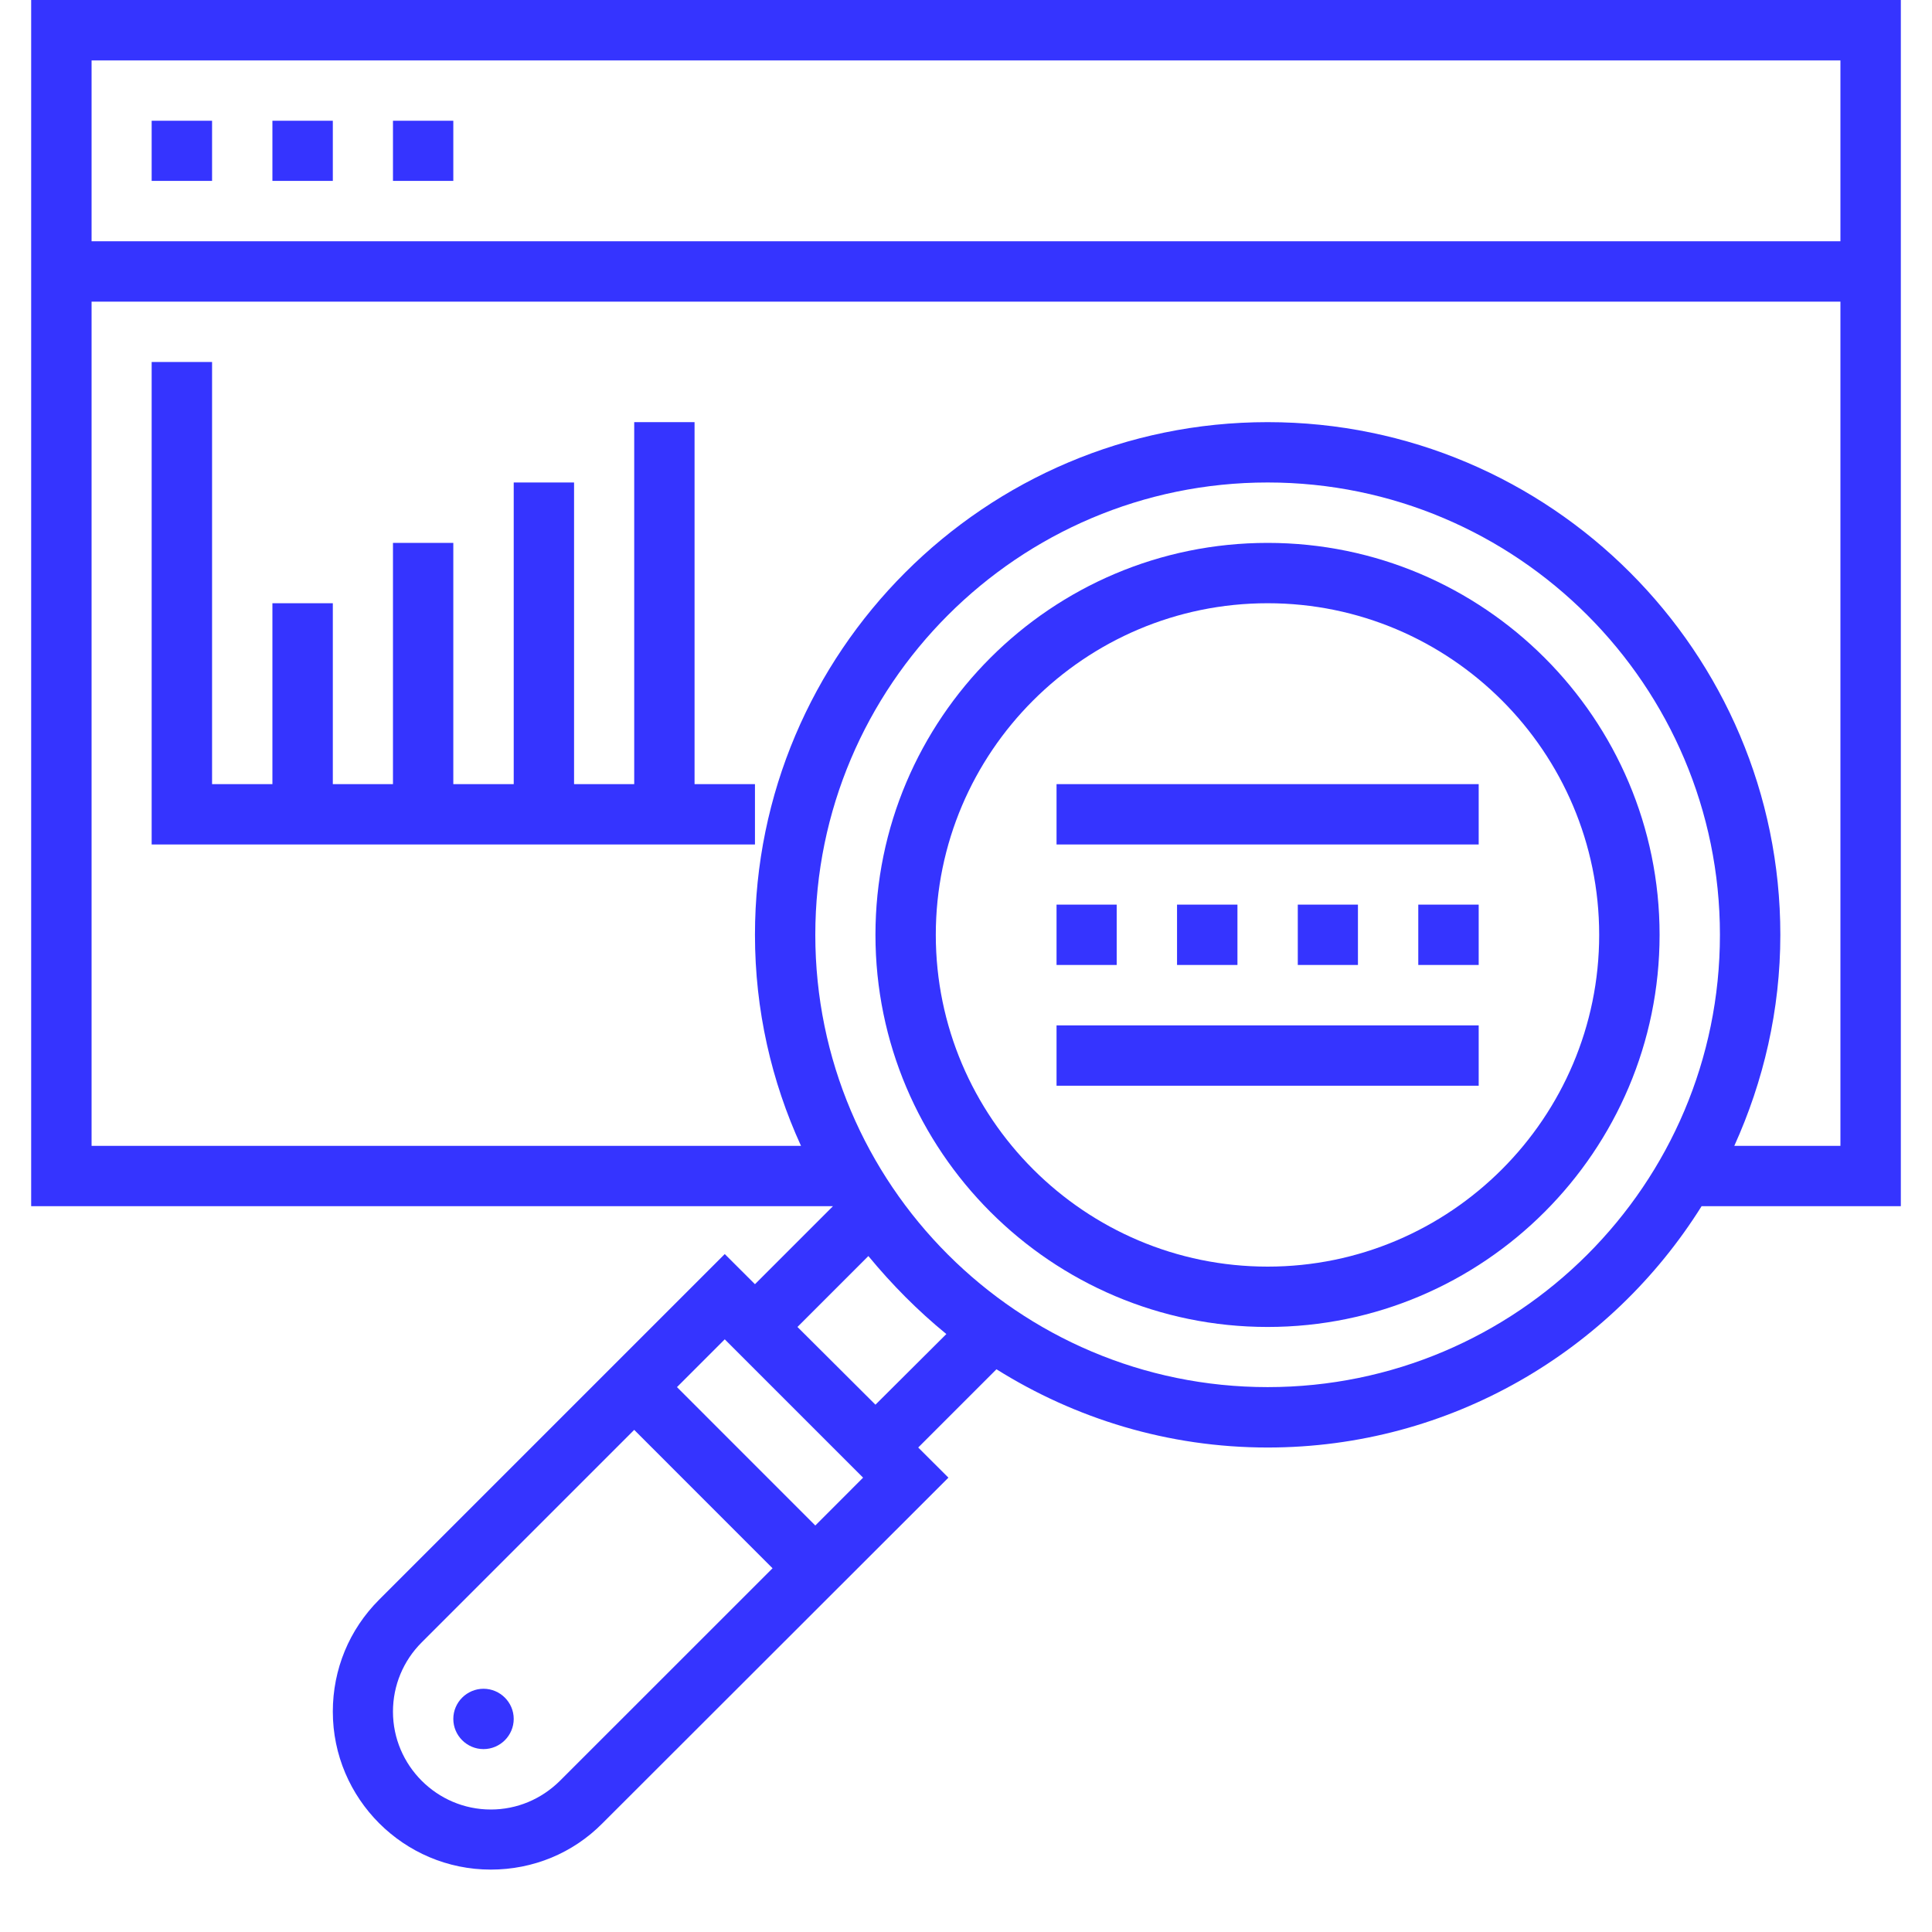 <svg xmlns="http://www.w3.org/2000/svg" xmlns:xlink="http://www.w3.org/1999/xlink" width="40" zoomAndPan="magnify" viewBox="0 0 30 30" height="40" preserveAspectRatio="xMidYMid meet" version="1.0"><defs><clipPath id="3b169cad69"><path d="M 0.484 0 L 29.516 0 L 29.516 29.031 L 0.484 29.031 Z M 0.484 0 " clip-rule="nonzero"/></clipPath></defs><path fill="#3534ff" d="M 19.684 19.668 C 16.844 19.668 14.531 17.355 14.531 14.516 C 14.531 11.676 16.844 9.367 19.684 9.367 C 22.523 9.367 24.832 11.676 24.832 14.516 C 24.832 17.355 22.523 19.668 19.684 19.668 Z M 19.684 8.43 C 16.324 8.43 13.594 11.16 13.594 14.516 C 13.594 17.871 16.324 20.605 19.684 20.605 C 23.039 20.605 25.77 17.871 25.77 14.516 C 25.77 11.16 23.039 8.43 19.684 8.43 " fill-opacity="1" fill-rule="nonzero"/><path fill="#3534ff" d="M 7.508 26.223 C 7.25 26.223 7.039 26.434 7.039 26.691 C 7.039 26.949 7.25 27.16 7.508 27.16 C 7.766 27.16 7.977 26.949 7.977 26.691 C 7.977 26.434 7.766 26.223 7.508 26.223 " fill-opacity="1" fill-rule="nonzero"/><g clip-path="url(#3b169cad69)"><path fill="#3534ff" d="M 26.93 17.793 C 27.383 16.793 27.645 15.684 27.645 14.516 C 27.645 10.125 24.074 6.555 19.684 6.555 C 15.293 6.555 11.723 10.125 11.723 14.516 C 11.723 15.684 11.98 16.793 12.438 17.793 L 1.422 17.793 L 1.422 4.684 L 28.578 4.684 L 28.578 17.793 Z M 19.684 21.539 C 15.809 21.539 12.66 18.391 12.66 14.516 C 12.66 10.645 15.809 7.492 19.684 7.492 C 23.559 7.492 26.707 10.645 26.707 14.516 C 26.707 18.391 23.559 21.539 19.684 21.539 Z M 13.594 21.812 L 12.383 20.605 L 13.484 19.504 C 13.848 19.945 14.25 20.352 14.695 20.715 Z M 12.66 23.688 L 10.512 21.539 L 11.254 20.797 L 13.402 22.945 Z M 8.695 27.652 C 8.406 27.938 8.027 28.098 7.621 28.098 C 6.785 28.098 6.102 27.414 6.102 26.578 C 6.102 26.172 6.262 25.789 6.547 25.504 L 9.848 22.203 L 11.996 24.352 Z M 28.578 0.938 L 28.578 3.746 L 1.422 3.746 L 1.422 0.938 Z M 29.516 0 L 0.484 0 L 0.484 18.73 L 12.934 18.73 L 11.723 19.941 L 11.254 19.473 L 5.887 24.84 C 5.422 25.305 5.168 25.922 5.168 26.578 C 5.168 27.93 6.27 29.031 7.621 29.031 C 8.277 29.031 8.895 28.777 9.355 28.312 L 14.727 22.945 L 14.258 22.477 L 15.473 21.262 C 16.695 22.027 18.137 22.477 19.684 22.477 C 22.523 22.477 25.016 20.977 26.422 18.73 L 29.516 18.73 L 29.516 0 " fill-opacity="1" fill-rule="nonzero"/></g><path fill="#3534ff" d="M 3.293 1.875 L 2.355 1.875 L 2.355 2.809 L 3.293 2.809 L 3.293 1.875 " fill-opacity="1" fill-rule="nonzero"/><path fill="#3534ff" d="M 5.168 1.875 L 4.23 1.875 L 4.23 2.809 L 5.168 2.809 L 5.168 1.875 " fill-opacity="1" fill-rule="nonzero"/><path fill="#3534ff" d="M 7.039 1.875 L 6.102 1.875 L 6.102 2.809 L 7.039 2.809 L 7.039 1.875 " fill-opacity="1" fill-rule="nonzero"/><path fill="#3534ff" d="M 16.406 16.859 L 22.961 16.859 L 22.961 15.922 L 16.406 15.922 L 16.406 16.859 " fill-opacity="1" fill-rule="nonzero"/><path fill="#3534ff" d="M 17.34 14.047 L 16.406 14.047 L 16.406 14.984 L 17.34 14.984 L 17.34 14.047 " fill-opacity="1" fill-rule="nonzero"/><path fill="#3534ff" d="M 18.277 14.047 L 18.277 14.984 L 19.215 14.984 L 19.215 14.047 L 18.277 14.047 " fill-opacity="1" fill-rule="nonzero"/><path fill="#3534ff" d="M 20.152 14.047 L 20.152 14.984 L 21.086 14.984 L 21.086 14.047 L 20.152 14.047 " fill-opacity="1" fill-rule="nonzero"/><path fill="#3534ff" d="M 22.023 14.984 L 22.961 14.984 L 22.961 14.047 L 22.023 14.047 L 22.023 14.984 " fill-opacity="1" fill-rule="nonzero"/><path fill="#3534ff" d="M 16.406 13.113 L 22.961 13.113 L 22.961 12.176 L 16.406 12.176 L 16.406 13.113 " fill-opacity="1" fill-rule="nonzero"/><path fill="#3534ff" d="M 10.785 6.555 L 9.848 6.555 L 9.848 12.176 L 8.914 12.176 L 8.914 7.492 L 7.977 7.492 L 7.977 12.176 L 7.039 12.176 L 7.039 8.43 L 6.102 8.43 L 6.102 12.176 L 5.168 12.176 L 5.168 9.367 L 4.23 9.367 L 4.23 12.176 L 3.293 12.176 L 3.293 5.621 L 2.355 5.621 L 2.355 13.113 L 11.723 13.113 L 11.723 12.176 L 10.785 12.176 L 10.785 6.555 " fill-opacity="1" fill-rule="nonzero"/></svg>